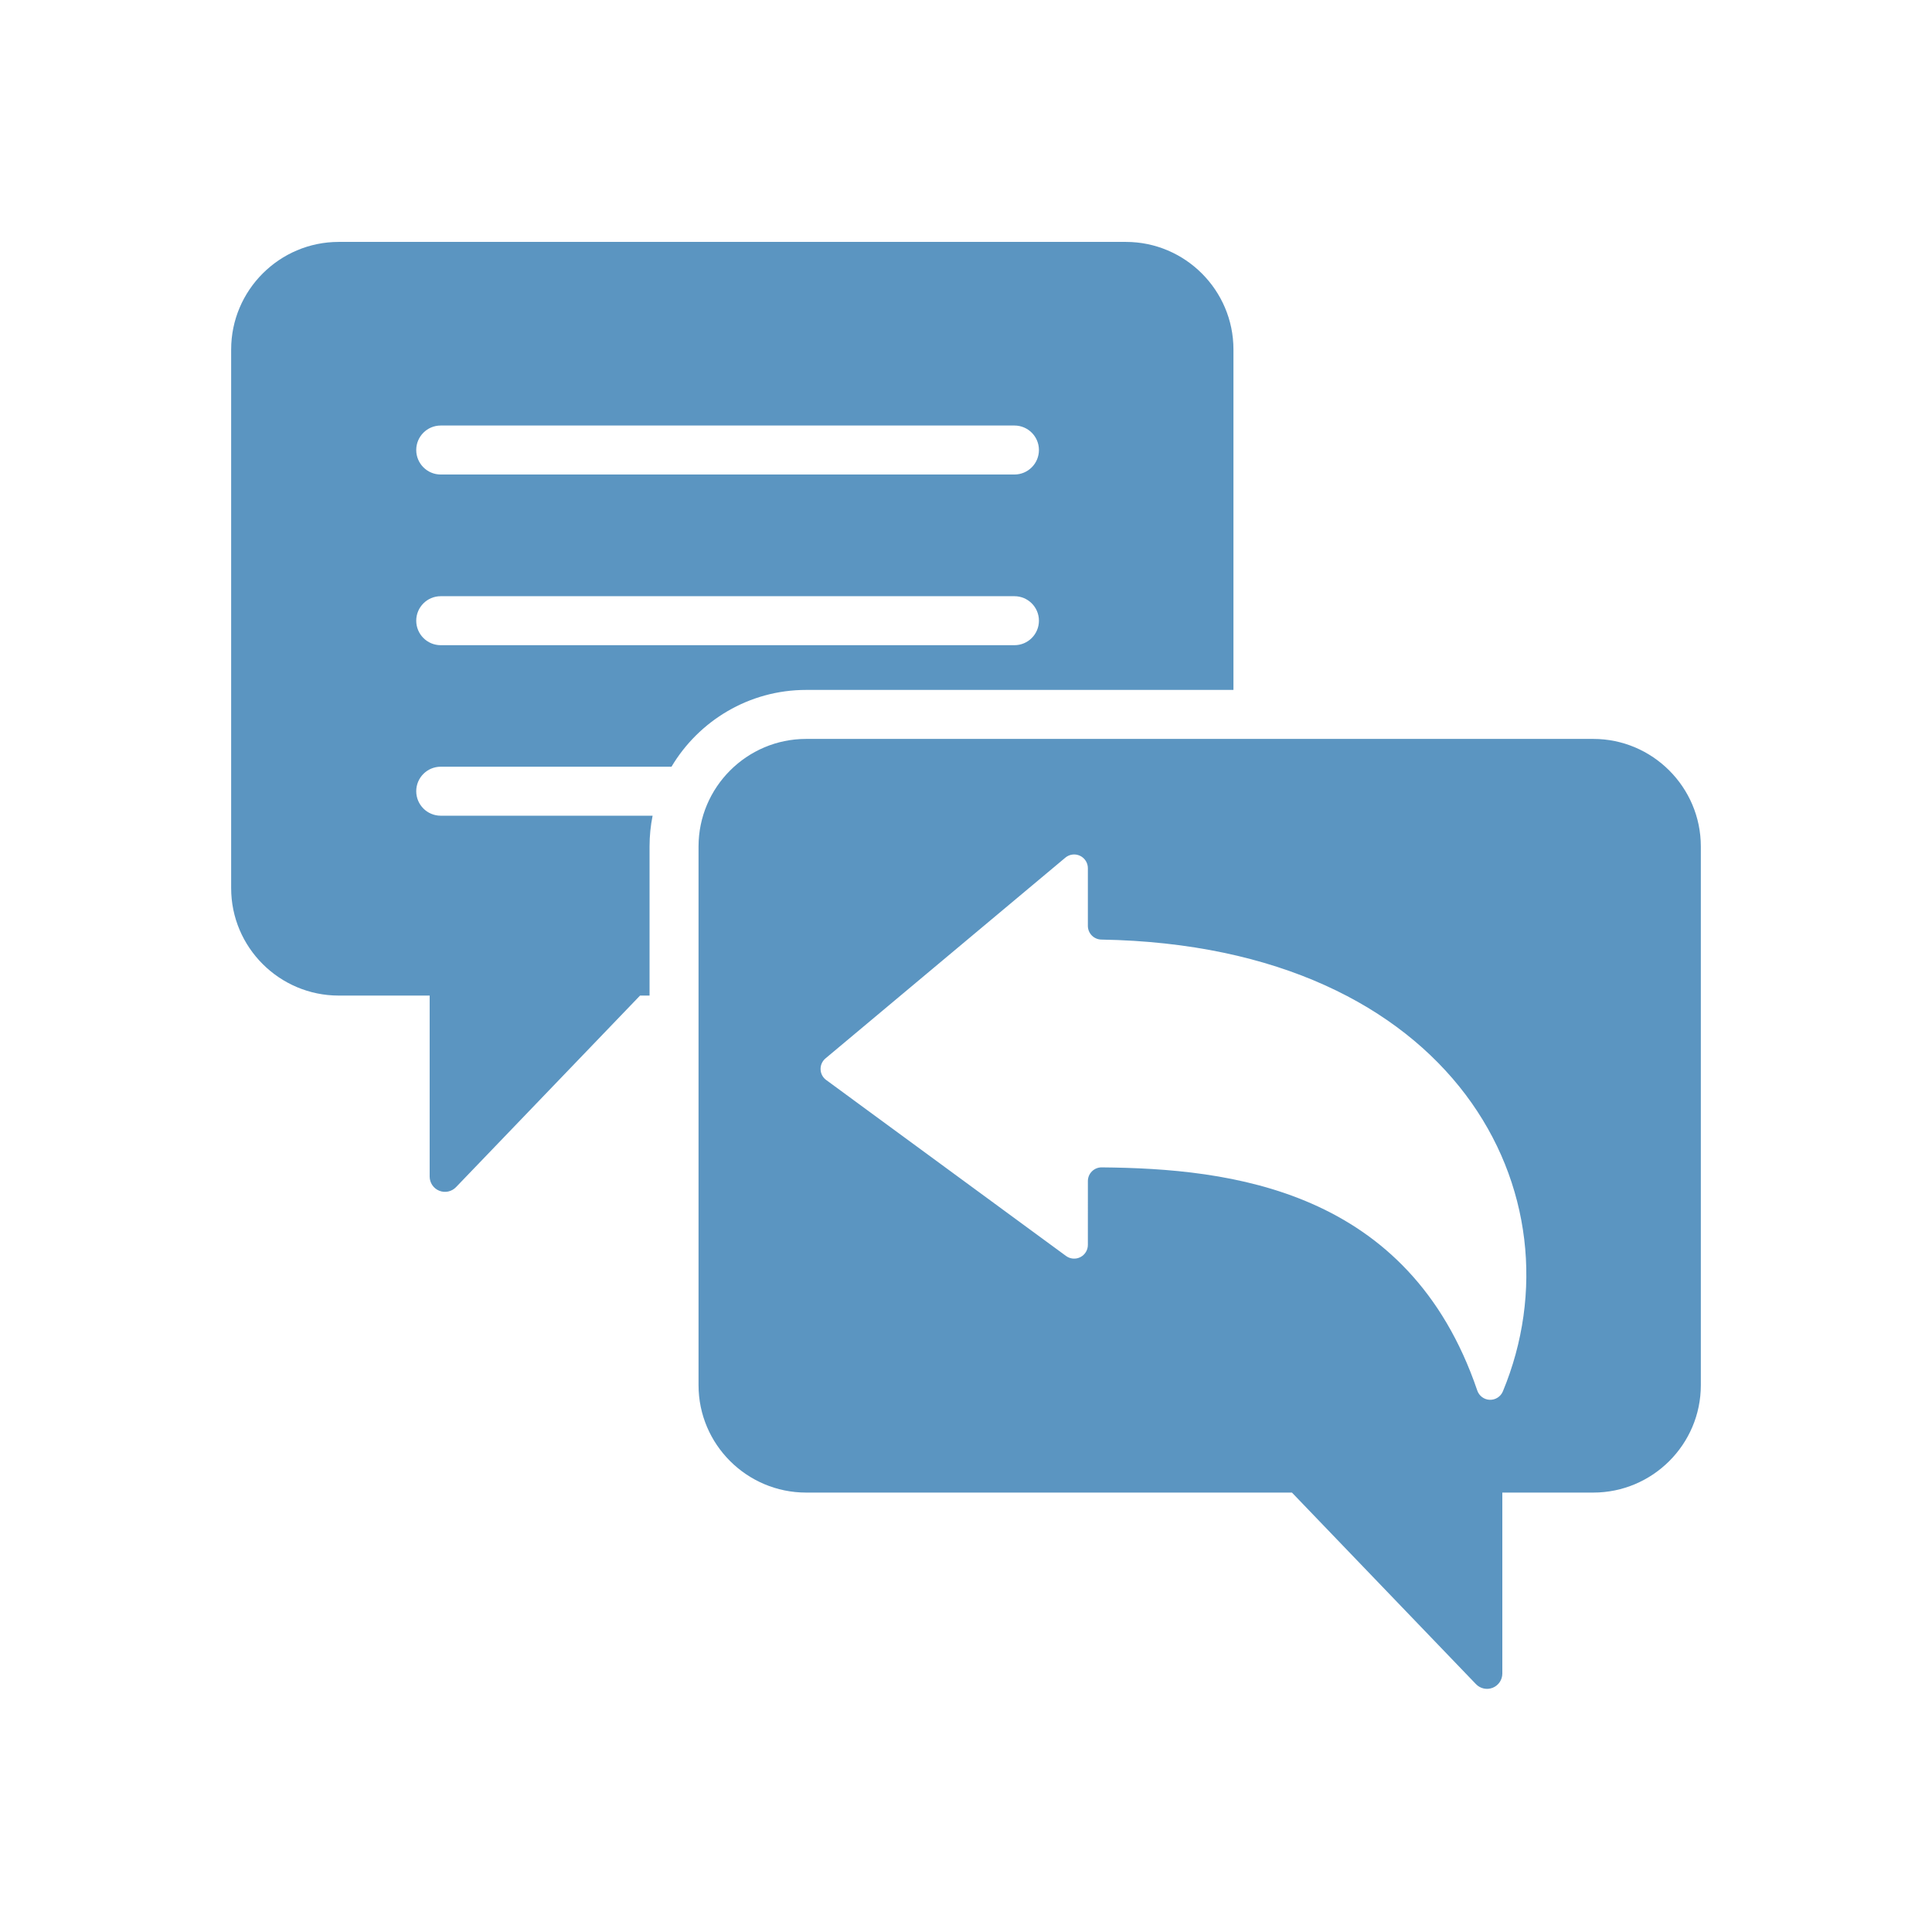 <svg xmlns="http://www.w3.org/2000/svg" xmlns:xlink="http://www.w3.org/1999/xlink" width="1080" zoomAndPan="magnify" viewBox="0 0 810 810" height="1080" preserveAspectRatio="xMidYMid meet"><defs><clipPath id="f23c4bd76a"><path d="M 96.785 101.406 L 713.285 101.406 L 713.285 708.906 L 96.785 708.906 Z M 96.785 101.406 " clip-rule="nonzero"></path></clipPath></defs><g clip-path="url(#f23c4bd76a)"><path fill="#5b95c1" d="M 272.328 417.398 L 268.344 417.398 L 191.184 497.719 C 189.371 499.609 186.59 500.207 184.16 499.227 C 181.73 498.25 180.137 495.891 180.137 493.273 L 180.137 417.398 L 142.004 417.398 C 117.172 417.398 96.914 397.207 96.914 372.379 L 96.914 146.512 C 96.914 121.68 117.172 101.422 142.004 101.422 L 472.035 101.422 C 496.867 101.422 517.129 121.68 517.129 146.512 L 517.129 289.254 L 337.961 289.254 C 314.012 289.254 292.984 302.199 281.523 321.449 L 184.777 321.449 C 179.109 321.449 174.508 326.051 174.508 331.719 C 174.508 337.387 179.109 341.988 184.777 341.988 L 273.605 341.988 C 272.77 346.16 272.328 350.473 272.328 354.883 Z M 184.777 198.941 L 425.309 198.941 C 430.977 198.941 435.578 194.336 435.578 188.672 C 435.578 183 430.977 178.402 425.309 178.402 L 184.777 178.402 C 179.109 178.402 174.508 183 174.508 188.672 C 174.508 194.336 179.109 198.941 184.777 198.941 Z M 184.777 270.5 L 425.309 270.5 C 430.977 270.5 435.578 265.898 435.578 260.23 C 435.578 254.562 430.977 249.961 425.309 249.961 L 184.777 249.961 C 179.109 249.961 174.508 254.562 174.508 260.23 C 174.508 265.898 179.109 270.5 184.777 270.5 Z M 292.867 580.746 L 292.867 354.883 C 292.867 330.051 313.129 309.793 337.961 309.793 L 667.992 309.793 C 692.824 309.793 713.082 330.051 713.082 354.883 L 713.082 580.746 C 713.082 605.578 692.824 625.77 667.992 625.77 L 629.859 625.77 L 629.859 701.645 C 629.859 704.262 628.266 706.621 625.836 707.598 C 623.406 708.574 620.625 707.98 618.812 706.09 L 541.652 625.77 L 337.961 625.77 C 313.129 625.77 292.867 605.578 292.867 580.746 Z M 461.891 489.426 C 515.691 489.914 590.562 498.383 619.363 583 C 620.137 585.254 622.223 586.797 624.602 586.871 C 626.984 586.949 629.168 585.543 630.082 583.344 C 664.117 501.41 610.375 396.512 461.75 393.922 C 458.613 393.871 456.094 391.312 456.094 388.172 L 456.094 363.988 C 456.094 361.754 454.801 359.723 452.777 358.777 C 450.754 357.832 448.363 358.141 446.652 359.578 L 346.09 443.742 C 344.734 444.879 343.973 446.574 344.031 448.34 C 344.086 450.105 344.953 451.746 346.379 452.793 L 446.941 526.574 C 448.688 527.855 451.008 528.047 452.941 527.066 C 454.875 526.086 456.094 524.102 456.094 521.934 C 456.094 513.363 456.094 501.957 456.098 495.176 C 456.098 493.645 456.707 492.172 457.797 491.094 C 458.883 490.016 460.359 489.414 461.891 489.426 Z M 461.891 489.426 " fill-opacity="1" fill-rule="evenodd"></path></g></svg>